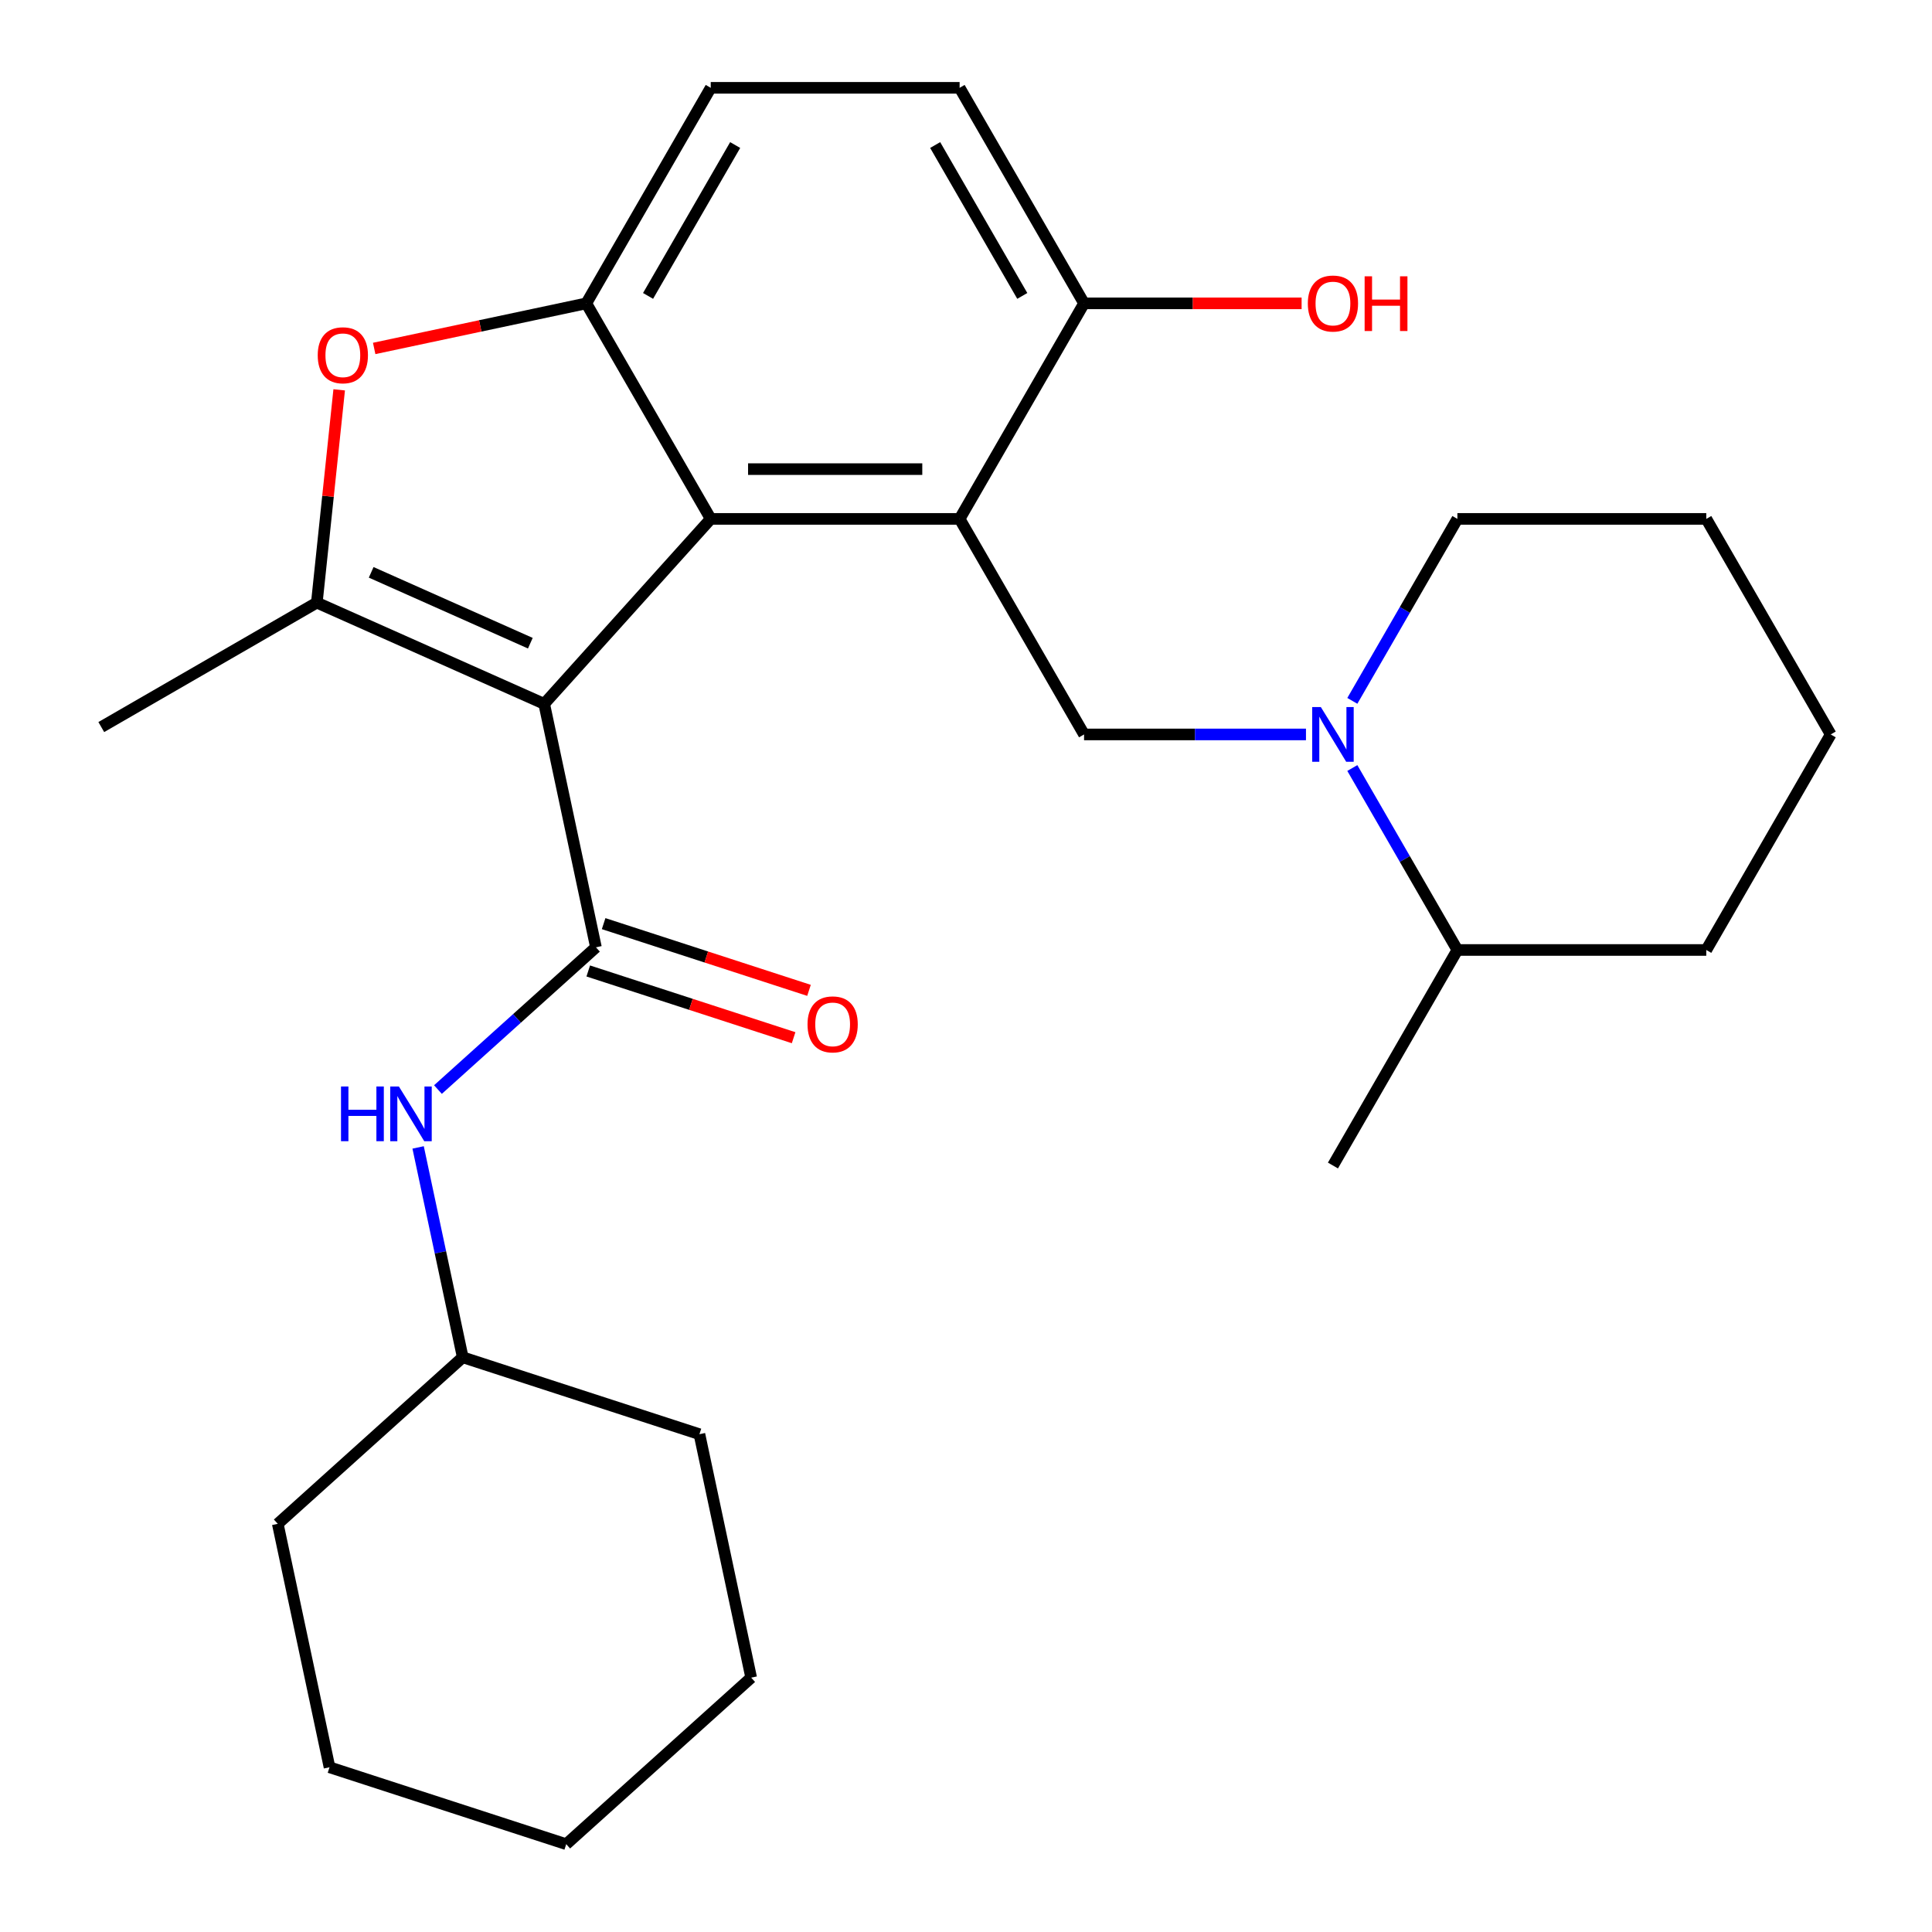 <?xml version='1.0' encoding='iso-8859-1'?>
<svg version='1.1' baseProfile='full'
              xmlns='http://www.w3.org/2000/svg'
                      xmlns:rdkit='http://www.rdkit.org/xml'
                      xmlns:xlink='http://www.w3.org/1999/xlink'
                  xml:space='preserve'
width='1000px' height='1000px' viewBox='0 0 1000 1000'>
<!-- END OF HEADER -->
<rect style='opacity:1.0;fill:#FFFFFF;stroke:none' width='1000' height='1000' x='0' y='0'> </rect>
<path class='bond-0' d='M 281.674,364.316 L 367.873,268.582' style='fill:none;fill-rule:evenodd;stroke:#000000;stroke-width:6px;stroke-linecap:butt;stroke-linejoin:miter;stroke-opacity:1' />
<path class='bond-2' d='M 281.674,364.316 L 308.458,490.323' style='fill:none;fill-rule:evenodd;stroke:#000000;stroke-width:6px;stroke-linecap:butt;stroke-linejoin:miter;stroke-opacity:1' />
<path class='bond-3' d='M 281.674,364.316 L 163.989,311.919' style='fill:none;fill-rule:evenodd;stroke:#000000;stroke-width:6px;stroke-linecap:butt;stroke-linejoin:miter;stroke-opacity:1' />
<path class='bond-3' d='M 274.5,332.919 L 192.121,296.241' style='fill:none;fill-rule:evenodd;stroke:#000000;stroke-width:6px;stroke-linecap:butt;stroke-linejoin:miter;stroke-opacity:1' />
<path class='bond-1' d='M 367.873,268.582 L 496.696,268.582' style='fill:none;fill-rule:evenodd;stroke:#000000;stroke-width:6px;stroke-linecap:butt;stroke-linejoin:miter;stroke-opacity:1' />
<path class='bond-1' d='M 387.197,242.817 L 477.372,242.817' style='fill:none;fill-rule:evenodd;stroke:#000000;stroke-width:6px;stroke-linecap:butt;stroke-linejoin:miter;stroke-opacity:1' />
<path class='bond-4' d='M 367.873,268.582 L 303.462,157.018' style='fill:none;fill-rule:evenodd;stroke:#000000;stroke-width:6px;stroke-linecap:butt;stroke-linejoin:miter;stroke-opacity:1' />
<path class='bond-6' d='M 496.696,268.582 L 561.107,380.146' style='fill:none;fill-rule:evenodd;stroke:#000000;stroke-width:6px;stroke-linecap:butt;stroke-linejoin:miter;stroke-opacity:1' />
<path class='bond-9' d='M 496.696,268.582 L 561.107,157.018' style='fill:none;fill-rule:evenodd;stroke:#000000;stroke-width:6px;stroke-linecap:butt;stroke-linejoin:miter;stroke-opacity:1' />
<path class='bond-8' d='M 308.458,490.323 L 267.571,527.138' style='fill:none;fill-rule:evenodd;stroke:#000000;stroke-width:6px;stroke-linecap:butt;stroke-linejoin:miter;stroke-opacity:1' />
<path class='bond-8' d='M 267.571,527.138 L 226.684,563.953' style='fill:none;fill-rule:evenodd;stroke:#0000FF;stroke-width:6px;stroke-linecap:butt;stroke-linejoin:miter;stroke-opacity:1' />
<path class='bond-10' d='M 304.477,502.575 L 357.625,519.844' style='fill:none;fill-rule:evenodd;stroke:#000000;stroke-width:6px;stroke-linecap:butt;stroke-linejoin:miter;stroke-opacity:1' />
<path class='bond-10' d='M 357.625,519.844 L 410.774,537.113' style='fill:none;fill-rule:evenodd;stroke:#FF0000;stroke-width:6px;stroke-linecap:butt;stroke-linejoin:miter;stroke-opacity:1' />
<path class='bond-10' d='M 312.438,478.072 L 365.587,495.341' style='fill:none;fill-rule:evenodd;stroke:#000000;stroke-width:6px;stroke-linecap:butt;stroke-linejoin:miter;stroke-opacity:1' />
<path class='bond-10' d='M 365.587,495.341 L 418.736,512.61' style='fill:none;fill-rule:evenodd;stroke:#FF0000;stroke-width:6px;stroke-linecap:butt;stroke-linejoin:miter;stroke-opacity:1' />
<path class='bond-5' d='M 163.989,311.919 L 169.776,256.851' style='fill:none;fill-rule:evenodd;stroke:#000000;stroke-width:6px;stroke-linecap:butt;stroke-linejoin:miter;stroke-opacity:1' />
<path class='bond-5' d='M 169.776,256.851 L 175.564,201.783' style='fill:none;fill-rule:evenodd;stroke:#FF0000;stroke-width:6px;stroke-linecap:butt;stroke-linejoin:miter;stroke-opacity:1' />
<path class='bond-14' d='M 163.989,311.919 L 52.425,376.33' style='fill:none;fill-rule:evenodd;stroke:#000000;stroke-width:6px;stroke-linecap:butt;stroke-linejoin:miter;stroke-opacity:1' />
<path class='bond-11' d='M 303.462,157.018 L 367.873,45.455' style='fill:none;fill-rule:evenodd;stroke:#000000;stroke-width:6px;stroke-linecap:butt;stroke-linejoin:miter;stroke-opacity:1' />
<path class='bond-11' d='M 335.436,153.166 L 380.524,75.071' style='fill:none;fill-rule:evenodd;stroke:#000000;stroke-width:6px;stroke-linecap:butt;stroke-linejoin:miter;stroke-opacity:1' />
<path class='bond-27' d='M 303.462,157.018 L 248.568,168.686' style='fill:none;fill-rule:evenodd;stroke:#000000;stroke-width:6px;stroke-linecap:butt;stroke-linejoin:miter;stroke-opacity:1' />
<path class='bond-27' d='M 248.568,168.686 L 193.675,180.354' style='fill:none;fill-rule:evenodd;stroke:#FF0000;stroke-width:6px;stroke-linecap:butt;stroke-linejoin:miter;stroke-opacity:1' />
<path class='bond-7' d='M 561.107,380.146 L 618.538,380.146' style='fill:none;fill-rule:evenodd;stroke:#000000;stroke-width:6px;stroke-linecap:butt;stroke-linejoin:miter;stroke-opacity:1' />
<path class='bond-7' d='M 618.538,380.146 L 675.969,380.146' style='fill:none;fill-rule:evenodd;stroke:#0000FF;stroke-width:6px;stroke-linecap:butt;stroke-linejoin:miter;stroke-opacity:1' />
<path class='bond-12' d='M 699.964,397.526 L 727.153,444.618' style='fill:none;fill-rule:evenodd;stroke:#0000FF;stroke-width:6px;stroke-linecap:butt;stroke-linejoin:miter;stroke-opacity:1' />
<path class='bond-12' d='M 727.153,444.618 L 754.341,491.709' style='fill:none;fill-rule:evenodd;stroke:#000000;stroke-width:6px;stroke-linecap:butt;stroke-linejoin:miter;stroke-opacity:1' />
<path class='bond-17' d='M 699.964,362.765 L 727.153,315.674' style='fill:none;fill-rule:evenodd;stroke:#0000FF;stroke-width:6px;stroke-linecap:butt;stroke-linejoin:miter;stroke-opacity:1' />
<path class='bond-17' d='M 727.153,315.674 L 754.341,268.582' style='fill:none;fill-rule:evenodd;stroke:#000000;stroke-width:6px;stroke-linecap:butt;stroke-linejoin:miter;stroke-opacity:1' />
<path class='bond-15' d='M 216.418,593.903 L 227.963,648.217' style='fill:none;fill-rule:evenodd;stroke:#0000FF;stroke-width:6px;stroke-linecap:butt;stroke-linejoin:miter;stroke-opacity:1' />
<path class='bond-15' d='M 227.963,648.217 L 239.507,702.53' style='fill:none;fill-rule:evenodd;stroke:#000000;stroke-width:6px;stroke-linecap:butt;stroke-linejoin:miter;stroke-opacity:1' />
<path class='bond-16' d='M 561.107,157.018 L 617.408,157.018' style='fill:none;fill-rule:evenodd;stroke:#000000;stroke-width:6px;stroke-linecap:butt;stroke-linejoin:miter;stroke-opacity:1' />
<path class='bond-16' d='M 617.408,157.018 L 673.709,157.018' style='fill:none;fill-rule:evenodd;stroke:#FF0000;stroke-width:6px;stroke-linecap:butt;stroke-linejoin:miter;stroke-opacity:1' />
<path class='bond-28' d='M 561.107,157.018 L 496.696,45.455' style='fill:none;fill-rule:evenodd;stroke:#000000;stroke-width:6px;stroke-linecap:butt;stroke-linejoin:miter;stroke-opacity:1' />
<path class='bond-28' d='M 529.133,153.166 L 484.045,75.071' style='fill:none;fill-rule:evenodd;stroke:#000000;stroke-width:6px;stroke-linecap:butt;stroke-linejoin:miter;stroke-opacity:1' />
<path class='bond-13' d='M 367.873,45.455 L 496.696,45.455' style='fill:none;fill-rule:evenodd;stroke:#000000;stroke-width:6px;stroke-linecap:butt;stroke-linejoin:miter;stroke-opacity:1' />
<path class='bond-18' d='M 754.341,491.709 L 689.93,603.273' style='fill:none;fill-rule:evenodd;stroke:#000000;stroke-width:6px;stroke-linecap:butt;stroke-linejoin:miter;stroke-opacity:1' />
<path class='bond-19' d='M 754.341,491.709 L 883.164,491.709' style='fill:none;fill-rule:evenodd;stroke:#000000;stroke-width:6px;stroke-linecap:butt;stroke-linejoin:miter;stroke-opacity:1' />
<path class='bond-20' d='M 239.507,702.53 L 143.774,788.729' style='fill:none;fill-rule:evenodd;stroke:#000000;stroke-width:6px;stroke-linecap:butt;stroke-linejoin:miter;stroke-opacity:1' />
<path class='bond-21' d='M 239.507,702.53 L 362.025,742.339' style='fill:none;fill-rule:evenodd;stroke:#000000;stroke-width:6px;stroke-linecap:butt;stroke-linejoin:miter;stroke-opacity:1' />
<path class='bond-22' d='M 754.341,268.582 L 883.164,268.582' style='fill:none;fill-rule:evenodd;stroke:#000000;stroke-width:6px;stroke-linecap:butt;stroke-linejoin:miter;stroke-opacity:1' />
<path class='bond-30' d='M 883.164,491.709 L 947.575,380.146' style='fill:none;fill-rule:evenodd;stroke:#000000;stroke-width:6px;stroke-linecap:butt;stroke-linejoin:miter;stroke-opacity:1' />
<path class='bond-25' d='M 143.774,788.729 L 170.557,914.737' style='fill:none;fill-rule:evenodd;stroke:#000000;stroke-width:6px;stroke-linecap:butt;stroke-linejoin:miter;stroke-opacity:1' />
<path class='bond-24' d='M 362.025,742.339 L 388.809,868.346' style='fill:none;fill-rule:evenodd;stroke:#000000;stroke-width:6px;stroke-linecap:butt;stroke-linejoin:miter;stroke-opacity:1' />
<path class='bond-23' d='M 883.164,268.582 L 947.575,380.146' style='fill:none;fill-rule:evenodd;stroke:#000000;stroke-width:6px;stroke-linecap:butt;stroke-linejoin:miter;stroke-opacity:1' />
<path class='bond-26' d='M 388.809,868.346 L 293.075,954.545' style='fill:none;fill-rule:evenodd;stroke:#000000;stroke-width:6px;stroke-linecap:butt;stroke-linejoin:miter;stroke-opacity:1' />
<path class='bond-29' d='M 170.557,914.737 L 293.075,954.545' style='fill:none;fill-rule:evenodd;stroke:#000000;stroke-width:6px;stroke-linecap:butt;stroke-linejoin:miter;stroke-opacity:1' />
<path  class='atom-6' d='M 164.454 183.882
Q 164.454 177.082, 167.814 173.282
Q 171.174 169.482, 177.454 169.482
Q 183.734 169.482, 187.094 173.282
Q 190.454 177.082, 190.454 183.882
Q 190.454 190.762, 187.054 194.682
Q 183.654 198.562, 177.454 198.562
Q 171.214 198.562, 167.814 194.682
Q 164.454 190.802, 164.454 183.882
M 177.454 195.362
Q 181.774 195.362, 184.094 192.482
Q 186.454 189.562, 186.454 183.882
Q 186.454 178.322, 184.094 175.522
Q 181.774 172.682, 177.454 172.682
Q 173.134 172.682, 170.774 175.482
Q 168.454 178.282, 168.454 183.882
Q 168.454 189.602, 170.774 192.482
Q 173.134 195.362, 177.454 195.362
' fill='#FF0000'/>
<path  class='atom-8' d='M 683.67 365.986
L 692.95 380.986
Q 693.87 382.466, 695.35 385.146
Q 696.83 387.826, 696.91 387.986
L 696.91 365.986
L 700.67 365.986
L 700.67 394.306
L 696.79 394.306
L 686.83 377.906
Q 685.67 375.986, 684.43 373.786
Q 683.23 371.586, 682.87 370.906
L 682.87 394.306
L 679.19 394.306
L 679.19 365.986
L 683.67 365.986
' fill='#0000FF'/>
<path  class='atom-9' d='M 176.504 562.363
L 180.344 562.363
L 180.344 574.403
L 194.824 574.403
L 194.824 562.363
L 198.664 562.363
L 198.664 590.683
L 194.824 590.683
L 194.824 577.603
L 180.344 577.603
L 180.344 590.683
L 176.504 590.683
L 176.504 562.363
' fill='#0000FF'/>
<path  class='atom-9' d='M 206.464 562.363
L 215.744 577.363
Q 216.664 578.843, 218.144 581.523
Q 219.624 584.203, 219.704 584.363
L 219.704 562.363
L 223.464 562.363
L 223.464 590.683
L 219.584 590.683
L 209.624 574.283
Q 208.464 572.363, 207.224 570.163
Q 206.024 567.963, 205.664 567.283
L 205.664 590.683
L 201.984 590.683
L 201.984 562.363
L 206.464 562.363
' fill='#0000FF'/>
<path  class='atom-11' d='M 417.975 530.212
Q 417.975 523.412, 421.335 519.612
Q 424.695 515.812, 430.975 515.812
Q 437.255 515.812, 440.615 519.612
Q 443.975 523.412, 443.975 530.212
Q 443.975 537.092, 440.575 541.012
Q 437.175 544.892, 430.975 544.892
Q 424.735 544.892, 421.335 541.012
Q 417.975 537.132, 417.975 530.212
M 430.975 541.692
Q 435.295 541.692, 437.615 538.812
Q 439.975 535.892, 439.975 530.212
Q 439.975 524.652, 437.615 521.852
Q 435.295 519.012, 430.975 519.012
Q 426.655 519.012, 424.295 521.812
Q 421.975 524.612, 421.975 530.212
Q 421.975 535.932, 424.295 538.812
Q 426.655 541.692, 430.975 541.692
' fill='#FF0000'/>
<path  class='atom-17' d='M 676.93 157.098
Q 676.93 150.298, 680.29 146.498
Q 683.65 142.698, 689.93 142.698
Q 696.21 142.698, 699.57 146.498
Q 702.93 150.298, 702.93 157.098
Q 702.93 163.978, 699.53 167.898
Q 696.13 171.778, 689.93 171.778
Q 683.69 171.778, 680.29 167.898
Q 676.93 164.018, 676.93 157.098
M 689.93 168.578
Q 694.25 168.578, 696.57 165.698
Q 698.93 162.778, 698.93 157.098
Q 698.93 151.538, 696.57 148.738
Q 694.25 145.898, 689.93 145.898
Q 685.61 145.898, 683.25 148.698
Q 680.93 151.498, 680.93 157.098
Q 680.93 162.818, 683.25 165.698
Q 685.61 168.578, 689.93 168.578
' fill='#FF0000'/>
<path  class='atom-17' d='M 706.33 143.018
L 710.17 143.018
L 710.17 155.058
L 724.65 155.058
L 724.65 143.018
L 728.49 143.018
L 728.49 171.338
L 724.65 171.338
L 724.65 158.258
L 710.17 158.258
L 710.17 171.338
L 706.33 171.338
L 706.33 143.018
' fill='#FF0000'/>
</svg>
